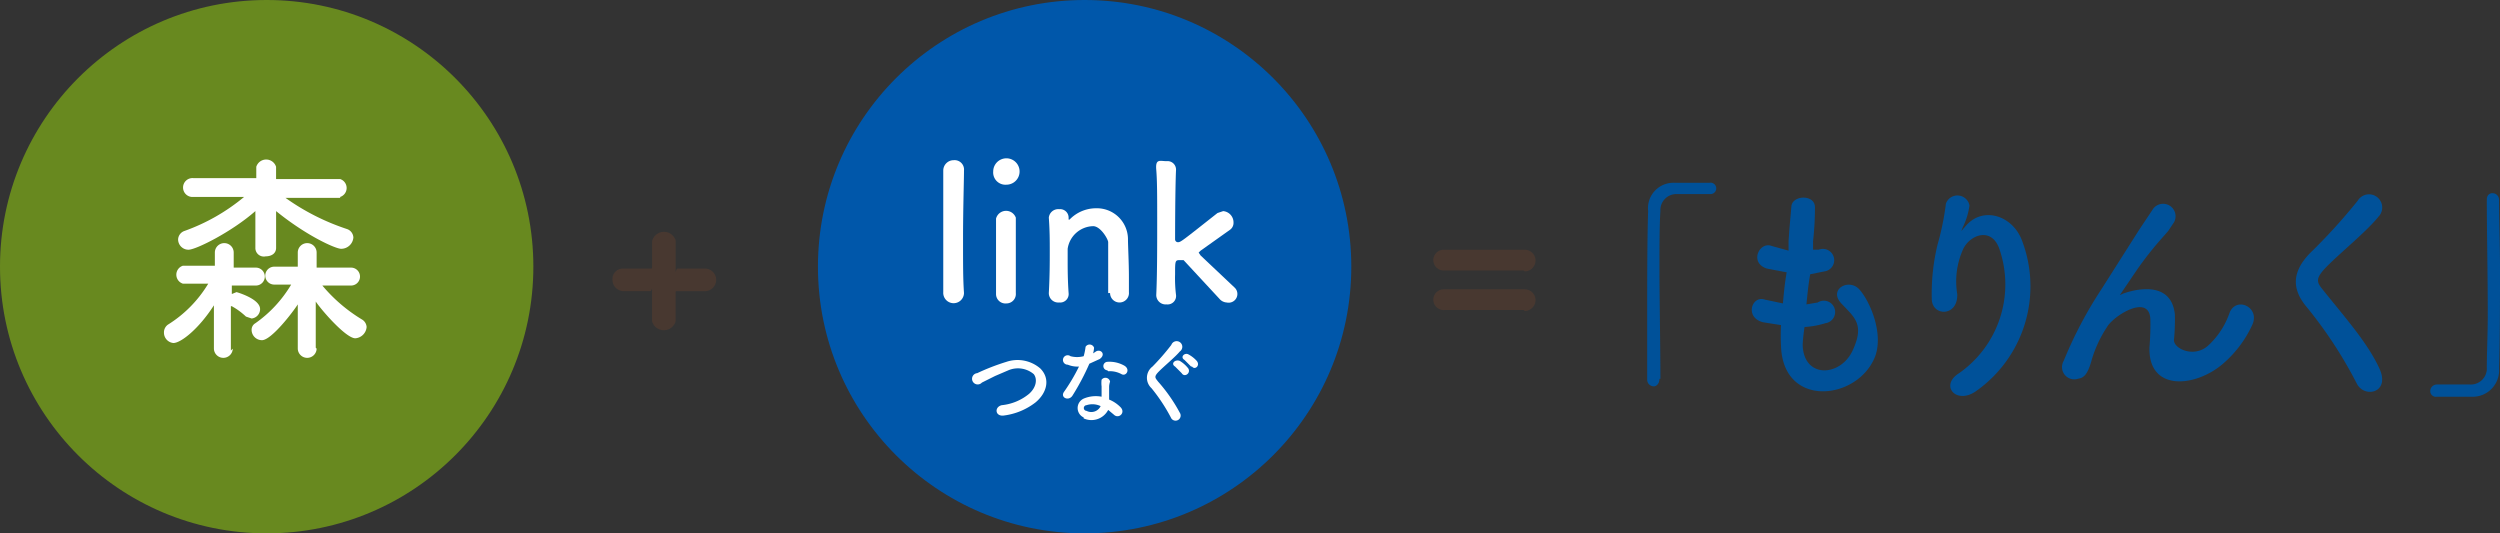<svg xmlns="http://www.w3.org/2000/svg" width="394.059" height="84.07" viewBox="0 0 394.059 84.07"><rect x="0" y="0" width="394.059" height="84.07" fill="#333333" stroke="none"/><g transform="translate(259.636 28.803)"><path d="M204.331,78.7c0,.743-.446,1.188-.891,1.188a1.04,1.04,0,0,1-1.04-1.04V67.856c0-4.01,0-11.289.149-15.6a4.01,4.01,0,0,1,4.159-4.456h5.5a.9.9,0,1,1,.148,1.782h-5.2a2.525,2.525,0,0,0-2.674,2.674c-.149,2.377-.149,5.793-.149,9.358s.149,12.328.149,17.081Z" transform="translate(-202.4 -47.792)" fill="#005199"/><path d="M221.522,72.583c.149,5.347,5.941,5.05,7.872.891s.3-5.2-1.782-7.427,1.188-4.01,2.822-2.228,3.862,6.833,2.525,10.546c-2.674,6.981-14.556,8.318-14.853-1.634q-.081-1.633,0-3.268l-2.822-.446c-2.971-.743-1.782-4.307.3-3.565l2.822.594c.149-1.634.3-3.268.594-4.9l-3.119-.594c-2.822-.891-1.188-4.307.743-3.565l2.674.743V56.245c.149-2.377.3-3.713.446-5.5s3.713-1.931,3.713.149a46.786,46.786,0,0,1-.3,5.347v1.337h.891A1.782,1.782,0,1,1,224.938,61l-2.228.446c-.3,1.634-.446,3.268-.594,4.753l1.782-.3a1.782,1.782,0,1,1,1.188,3.268,13.368,13.368,0,0,1-3.268.594,27.482,27.482,0,0,0-.3,2.822Z" transform="translate(-197.014 -47.023)" fill="#005199"/><path d="M236.912,77.153A17.081,17.081,0,0,0,243.3,57.695c-1.188-3.713-4.753-2.377-5.793,0a12.328,12.328,0,0,0-.891,6.981c.149,3.565-3.862,3.565-4.01.891a33.125,33.125,0,0,1,.891-8.615,42.342,42.342,0,0,0,1.337-6.535,1.931,1.931,0,0,1,3.713.3,11.139,11.139,0,0,1-1.04,3.416c-.446,1.04-.149.446.3,0,2.674-3.416,7.575-1.931,9.061,2.228a20.2,20.2,0,0,1-7.278,23.617C236.466,82.2,233.793,79.084,236.912,77.153Z" transform="translate(-187.747 -47.136)" fill="#005199"/><path d="M260.2,72.712a43.208,43.208,0,0,0,.149-4.456c-.149-4.159-5.793-.594-6.833,1.188a19.455,19.455,0,0,0-2.377,5.05c-.743,2.822-1.485,2.971-2.228,3.119a1.931,1.931,0,0,1-2.228-2.822A65.5,65.5,0,0,1,252.628,63.5l5.941-9.358,2.079-3.119a1.962,1.962,0,0,1,3.416,1.931l-.891,1.337-1.04,1.188a53.75,53.75,0,0,0-3.862,4.9L255.747,64.1c-.3.446-.149.3.149.149s7.724-2.971,8.318,3.268a34.888,34.888,0,0,1-.149,4.01c0,1.337,3.119,2.822,5.347.891a12.625,12.625,0,0,0,3.416-5.2c1.04-2.674,4.9-.891,3.565,1.931a17.973,17.973,0,0,1-4.6,6.09C267.481,78.95,260.054,79.693,260.2,72.712Z" transform="translate(-181.035 -46.706)" fill="#005199"/><path d="M280.838,78.846a68.474,68.474,0,0,0-7.872-12.031c-2.377-2.822-2.377-5.5.446-8.466a91.2,91.2,0,0,0,7.575-8.318,2.079,2.079,0,1,1,3.268,2.525c-1.782,2.228-5.793,5.5-8.021,7.724s-1.634,2.674-.446,4.159c3.713,4.6,6.833,8.169,8.615,12.031S282.026,81.223,280.838,78.846Z" transform="translate(-168.992 -47.196)" fill="#005199"/><path d="M294.412,49.94c0-.743.446-1.04.891-1.04a1.04,1.04,0,0,1,1.04,1.04c0,3.119.149,6.981.149,10.991s0,11.289-.149,15.6a4.159,4.159,0,0,1-4.159,4.456H286.54a.891.891,0,0,1-1.04-.891,1.04,1.04,0,0,1,1.04-1.04h5.2a2.525,2.525,0,0,0,2.674-2.674c0-2.228.149-5.2.149-8.466,0-6.09-.149-13.071-.149-17.973Z" transform="translate(-162.069 -47.254)" fill="#005199"/></g><ellipse cx="42.035" cy="42.035" rx="42.035" ry="42.035" fill="#68891f"/><path d="M55.843,75.142a1.486,1.486,0,0,1-2.971,0h0V68.309c-2.377,3.713-5.2,5.941-6.387,5.941A1.634,1.634,0,0,1,45,72.617a1.485,1.485,0,0,1,.743-1.337,19.309,19.309,0,0,0,6.238-6.387h-4.01a1.485,1.485,0,0,1,0-2.822h5.05V59.991h0a1.485,1.485,0,1,1,2.971,0h0v2.377h3.565a1.413,1.413,0,0,1,0,2.822H55.695v1.337l.743-.3s3.713,1.04,3.713,2.674a1.485,1.485,0,0,1-1.337,1.485l-.891-.3a10.694,10.694,0,0,0-2.228-1.634h-.149v6.981ZM72.776,51.376H64.161a36.094,36.094,0,0,0,9.655,4.9,1.485,1.485,0,0,1,1.04,1.337A1.931,1.931,0,0,1,72.925,59.4c-.891,0-5.5-2.079-10.249-5.941v5.793h0c0,.891-.743,1.337-1.634,1.337a1.337,1.337,0,0,1-1.634-1.337h0V53.456c-3.713,3.268-9.358,6.09-10.546,6.09a1.634,1.634,0,0,1-1.634-1.634,1.485,1.485,0,0,1,1.04-1.337,30.9,30.9,0,0,0,9.358-5.347H49.6a1.489,1.489,0,1,1,0-2.971h9.952V46.475h0a1.634,1.634,0,0,1,3.119,0h0v1.931h10.1a1.485,1.485,0,0,1,0,2.822ZM69.063,75.142a1.486,1.486,0,0,1-2.971,0h0V68.161c-.743,1.188-4.159,5.644-5.644,5.644a1.634,1.634,0,0,1-1.634-1.634,1.188,1.188,0,0,1,.594-1.04,19.755,19.755,0,0,0,5.644-6.09H62.379a1.411,1.411,0,0,1,0-2.822h3.713V59.991h0a1.485,1.485,0,1,1,2.971,0h0v2.377h5.5a1.413,1.413,0,0,1,0,2.822h-4.6a24.954,24.954,0,0,0,6.238,5.347,1.485,1.485,0,0,1,.743,1.188,1.931,1.931,0,0,1-1.782,1.782c-1.485,0-5.347-4.456-6.238-5.793v7.278Z" transform="translate(-19.155 -20.184)" fill="#fff"/><path d="M107.01,62.356H102.7c-.149,0-.149,0-.149.3v4.456h0a1.931,1.931,0,0,1-3.713,0h0V62.653c0-1.337,0-.3-.3-.3H94.385A1.782,1.782,0,0,1,92.6,60.574a1.634,1.634,0,0,1,1.634-1.782h4.456c.149,0,.149-.149.149-.3v-4.01a1.931,1.931,0,0,1,3.713-.149h0v4.159c0,1.634,0,.3.3.3h4.307a1.782,1.782,0,0,1,0,3.565Z" transform="translate(3.944 -16.459)" fill="#483830"/><path d="M193.959,58.168H181.482a1.637,1.637,0,1,1-.149-3.268h12.774a1.708,1.708,0,0,1,0,3.416Zm0,6.238H181.482a1.637,1.637,0,1,1-.148-3.268h12.774a1.708,1.708,0,0,1,0,3.416Z" transform="translate(46.219 -15.539)" fill="#483830"/><g transform="translate(128.927)"><ellipse cx="42.035" cy="42.035" rx="42.035" ry="42.035" fill="#0057aa"/><g transform="translate(19.747 24.954)"><path d="M127.7,66.2V47.037a1.634,1.634,0,0,1,1.634-1.634,1.485,1.485,0,0,1,1.634,1.634h0c0,1.485-.149,6.09-.149,10.694s0,6.387.149,8.615h0A1.636,1.636,0,1,1,127.7,66.2Z" transform="translate(-127.694 -45.106)" fill="#fff"/><path d="M133,47.279a2.079,2.079,0,1,1,2.079,2.079A1.931,1.931,0,0,1,133,47.279Zm2.079,20.795a1.485,1.485,0,0,1-1.634-1.485V54.706a1.634,1.634,0,0,1,3.119-.149h0V66.44h0a1.485,1.485,0,0,1-1.485,1.634Z" transform="translate(-125.121 -45.2)" fill="#fff"/><path d="M148.258,63.869V55.848c0-.446-1.188-2.525-2.377-2.525a4.159,4.159,0,0,0-4.01,3.565v2.079c0,.891,0,2.822.149,4.9a1.337,1.337,0,0,1-1.485,1.485,1.485,1.485,0,0,1-1.634-1.485h0c.149-2.822.149-4.753.149-6.535s0-3.268-.149-5.347h0a1.485,1.485,0,0,1,1.634-1.337,1.337,1.337,0,0,1,1.485,1.337v.3h.149a5.793,5.793,0,0,1,4.159-1.782,4.9,4.9,0,0,1,5.05,4.9c0,1.04.148,3.713.148,5.941V63.72a1.489,1.489,0,1,1-2.971.149Z" transform="translate(-122.256 -42.628)" fill="#fff"/><path d="M161.446,67.8a1.634,1.634,0,0,1-1.188-.594l-5.644-6.09h-.594c-.743,0-.743.149-.743,2.228a20.972,20.972,0,0,0,.149,3.268,1.337,1.337,0,0,1-1.485,1.485,1.485,1.485,0,0,1-1.634-1.485h0c.149-3.119.149-7.575.149-11.586s0-6.387-.149-8.169.594-1.337,1.634-1.337a1.337,1.337,0,0,1,1.485,1.337h0c-.149,3.268-.149,10.991-.149,10.991a.446.446,0,0,0,.446.446c.446,0,.594-.149,6.238-4.6l.891-.3a1.782,1.782,0,0,1,1.634,1.782,1.337,1.337,0,0,1-.594,1.188l-4.6,3.268-.3.3.3.446,5.347,5.05a1.378,1.378,0,0,1-1.188,2.377Z" transform="translate(-116.729 -45.071)" fill="#fff"/></g><g transform="translate(24.293 53.772)"><path d="M135.723,75.361c-1.337.149-1.485-1.337-.3-1.634a8.021,8.021,0,0,0,4.307-1.782c1.188-1.04,1.337-2.377.743-3.119a3.862,3.862,0,0,0-4.01-.594l-2.079.891-2.079,1.04a.891.891,0,1,1-.743-1.485,35.05,35.05,0,0,1,4.6-1.782,5.5,5.5,0,0,1,5.347,1.04c1.634,1.634,1.04,3.862-.743,5.347a10.249,10.249,0,0,1-5.05,2.079Z" transform="translate(-130.755 -63.631)" fill="#fff"/><path d="M141.143,68.138a.743.743,0,1,1,.446-1.337,4.011,4.011,0,0,0,2.079,0,9.654,9.654,0,0,0,.3-1.485.743.743,0,0,1,1.337.149,5.049,5.049,0,0,1-.149.891l.446-.3c.743-.446,1.634.446.594,1.188l-1.634.743a37.726,37.726,0,0,1-2.674,5.05c-.594.891-1.931.3-1.337-.594a28.962,28.962,0,0,0,2.377-4.01,4.011,4.011,0,0,1-1.782-.3Zm2.525,8.318a1.634,1.634,0,0,1,0-2.971,4.9,4.9,0,0,1,2.822-.3V71.554a4.306,4.306,0,0,1,0-1.04.743.743,0,0,1,1.337.3,2.97,2.97,0,0,0-.149.743v2.079a5.347,5.347,0,0,1,1.782,1.188c.891.891-.3,1.931-1.04,1.188l-.891-.743a2.971,2.971,0,0,1-3.862,1.337Zm.446-1.931a.446.446,0,0,0,0,.891,1.634,1.634,0,0,0,2.228-.743h0a2.971,2.971,0,0,0-2.228-.149Zm3.268-5.5a.671.671,0,0,1,0-1.337,4.753,4.753,0,0,1,2.674.594c1.04.594.3,1.782-.446,1.337a3.862,3.862,0,0,0-2.079-.446Z" transform="translate(-126.074 -64.428)" fill="#fff"/><path d="M153.157,76.779a27.328,27.328,0,0,0-3.119-4.753,2.228,2.228,0,0,1,.149-3.416,36.39,36.39,0,0,0,2.971-3.416.891.891,0,1,1,1.337,1.04c-.743.891-2.377,2.228-3.268,3.119s-.594,1.04-.149,1.634a25.547,25.547,0,0,1,3.416,4.9A.8.8,0,1,1,153.157,76.779Zm1.634-7.13-1.04-1.04c-.743-.446,0-1.188.743-.891a4.9,4.9,0,0,1,1.337,1.188C156.276,69.649,155.236,70.392,154.79,69.649Zm1.485-1.04-1.04-1.04c-.743-.446,0-1.188.594-.891a4.9,4.9,0,0,1,1.337,1.04c.594.743-.3,1.485-.743.891Z" transform="translate(-121.749 -64.602)" fill="#fff"/></g></g></svg>